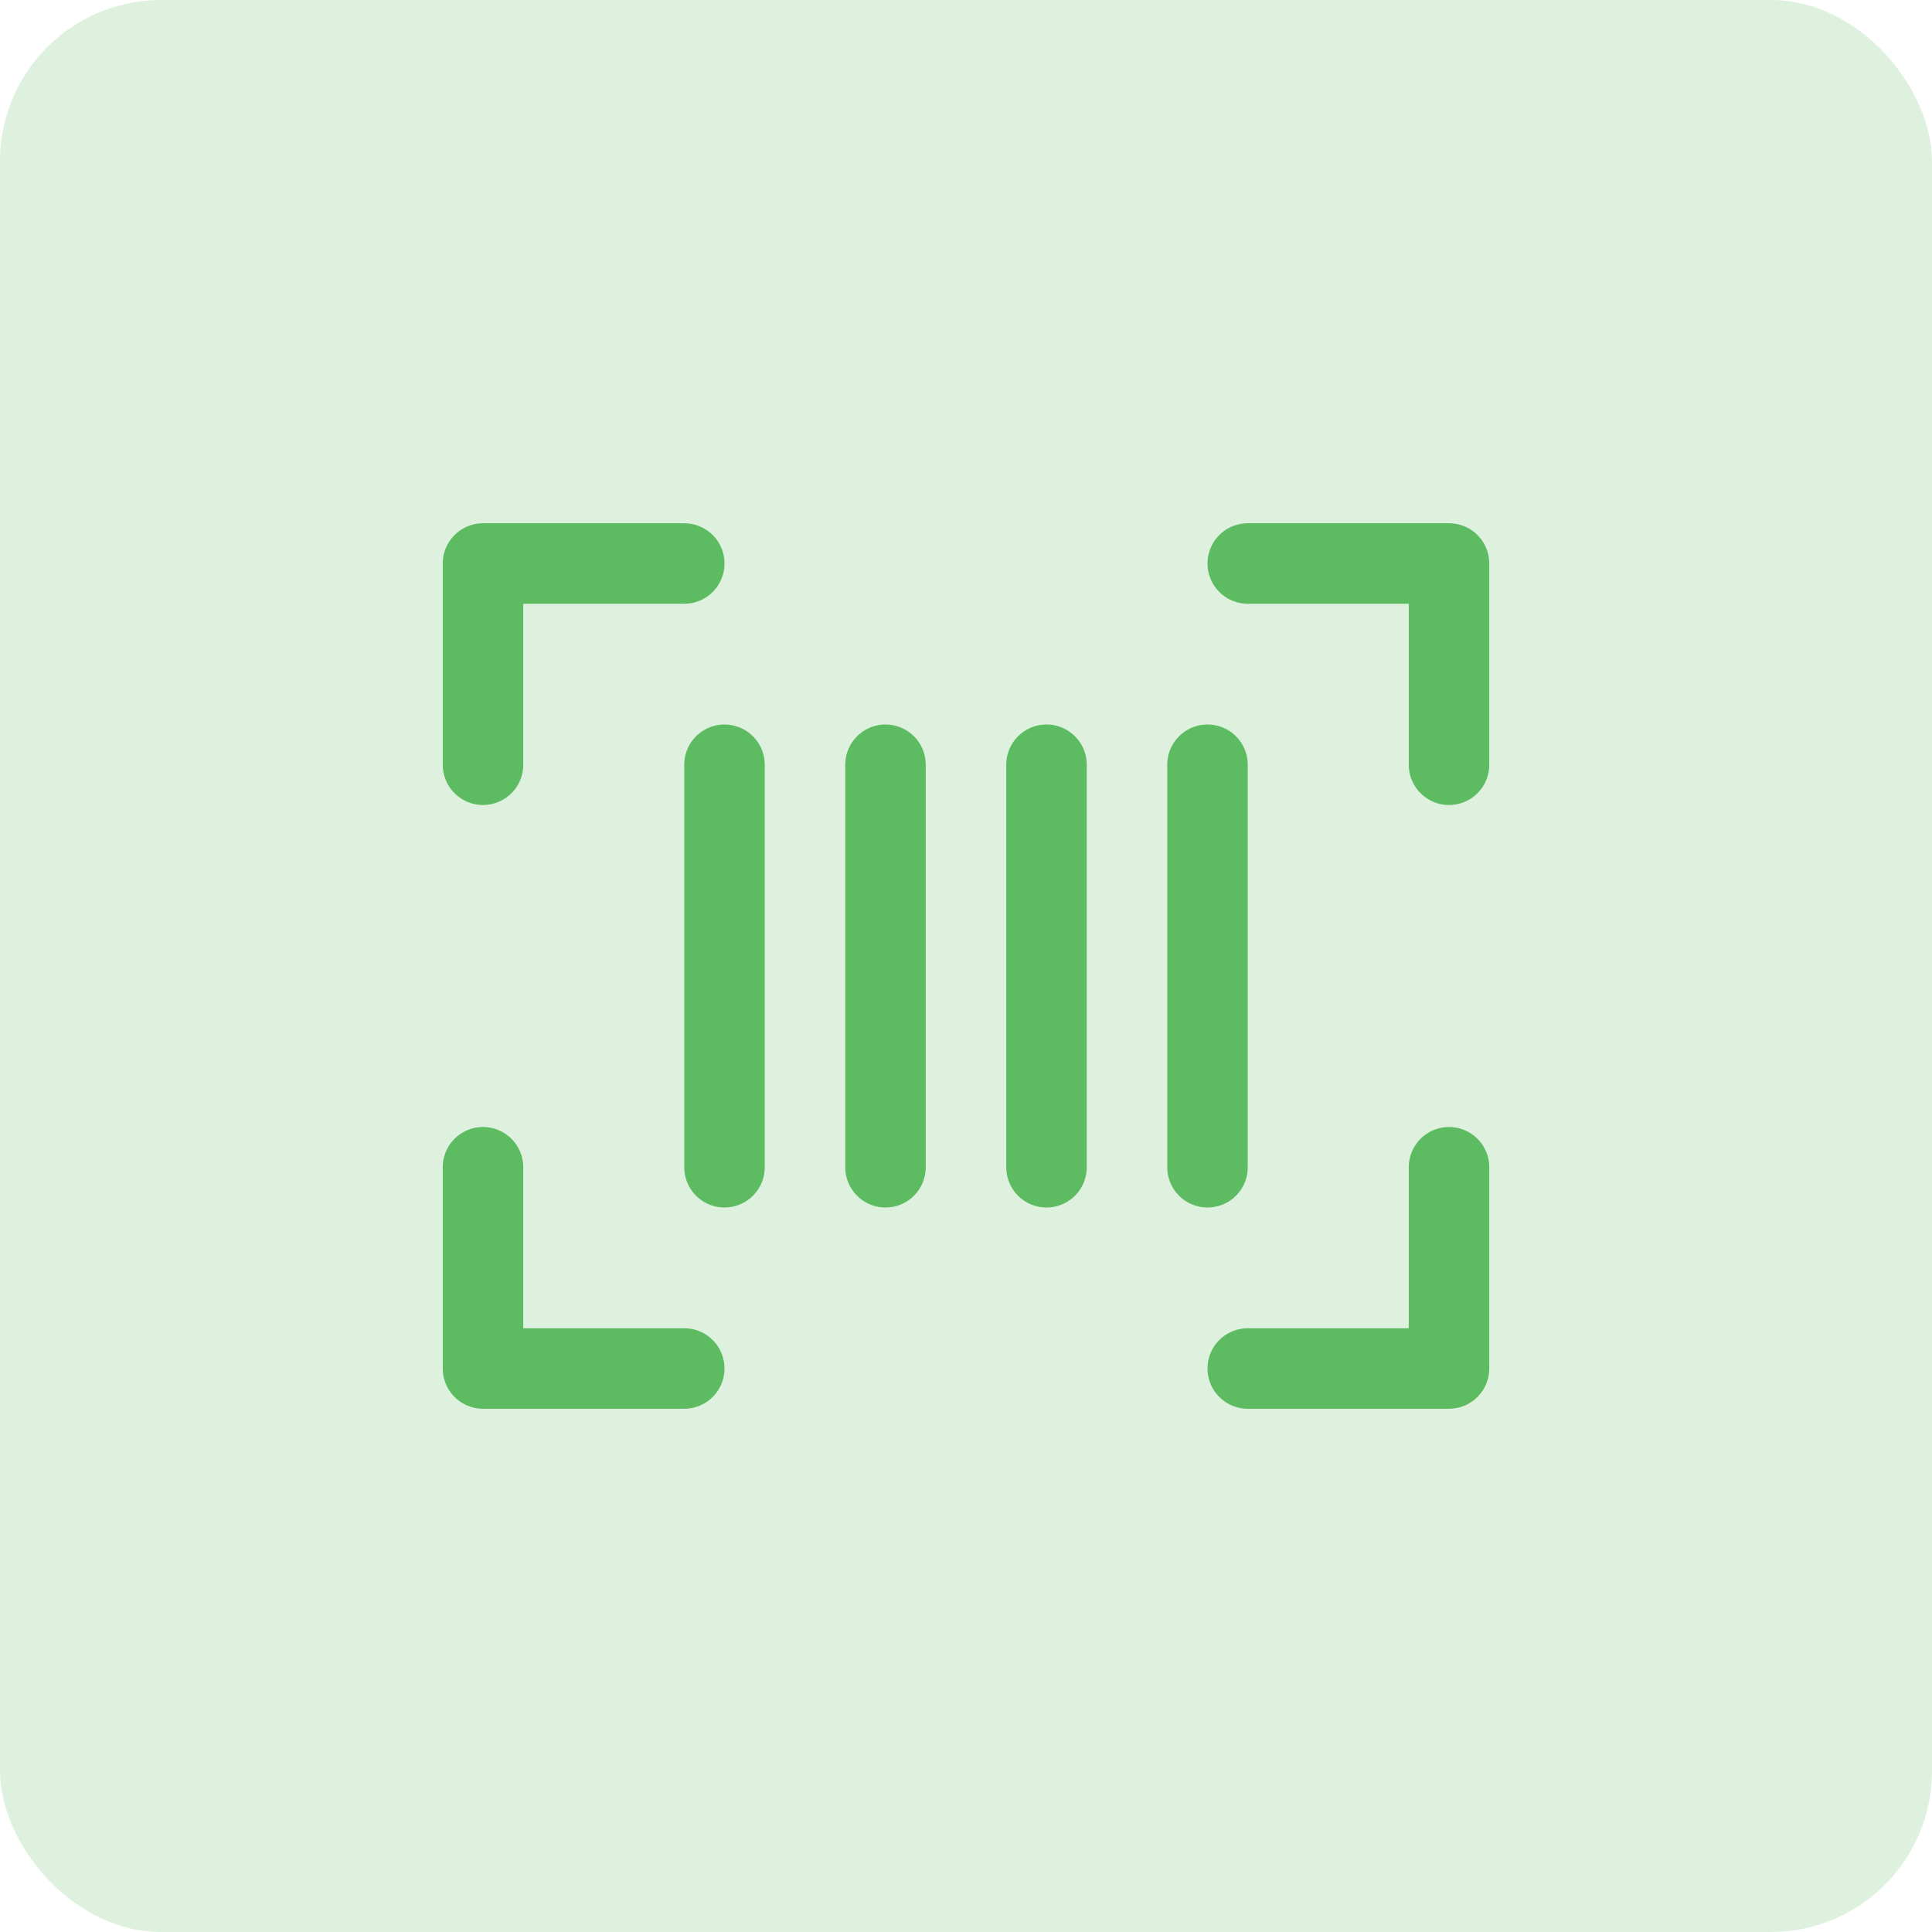 <svg width="48" height="48" viewBox="0 0 48 48" fill="none" xmlns="http://www.w3.org/2000/svg">
<rect width="48" height="48" rx="4" fill="#5DBB61" fill-opacity="0.2"/>
<g clip-path="url(#clip0_988_4951)">
<path d="M31 14H36V19" stroke="#5DBB61" stroke-width="2" stroke-linecap="round" stroke-linejoin="round"/>
<path d="M17 34H12V29" stroke="#5DBB61" stroke-width="2" stroke-linecap="round" stroke-linejoin="round"/>
<path d="M36 29V34H31" stroke="#5DBB61" stroke-width="2" stroke-linecap="round" stroke-linejoin="round"/>
<path d="M12 19V14H17" stroke="#5DBB61" stroke-width="2" stroke-linecap="round" stroke-linejoin="round"/>
<path d="M18 19V29" stroke="#5DBB61" stroke-width="2" stroke-linecap="round" stroke-linejoin="round"/>
<path d="M30 19V29" stroke="#5DBB61" stroke-width="2" stroke-linecap="round" stroke-linejoin="round"/>
<path d="M26 19V29" stroke="#5DBB61" stroke-width="2" stroke-linecap="round" stroke-linejoin="round"/>
<path d="M22 19V29" stroke="#5DBB61" stroke-width="2" stroke-linecap="round" stroke-linejoin="round"/>
</g>
<defs>
<clipPath id="clip0_988_4951">
<rect width="32" height="32" fill="white" transform="translate(8 8)"/>
</clipPath>
</defs>
</svg>
